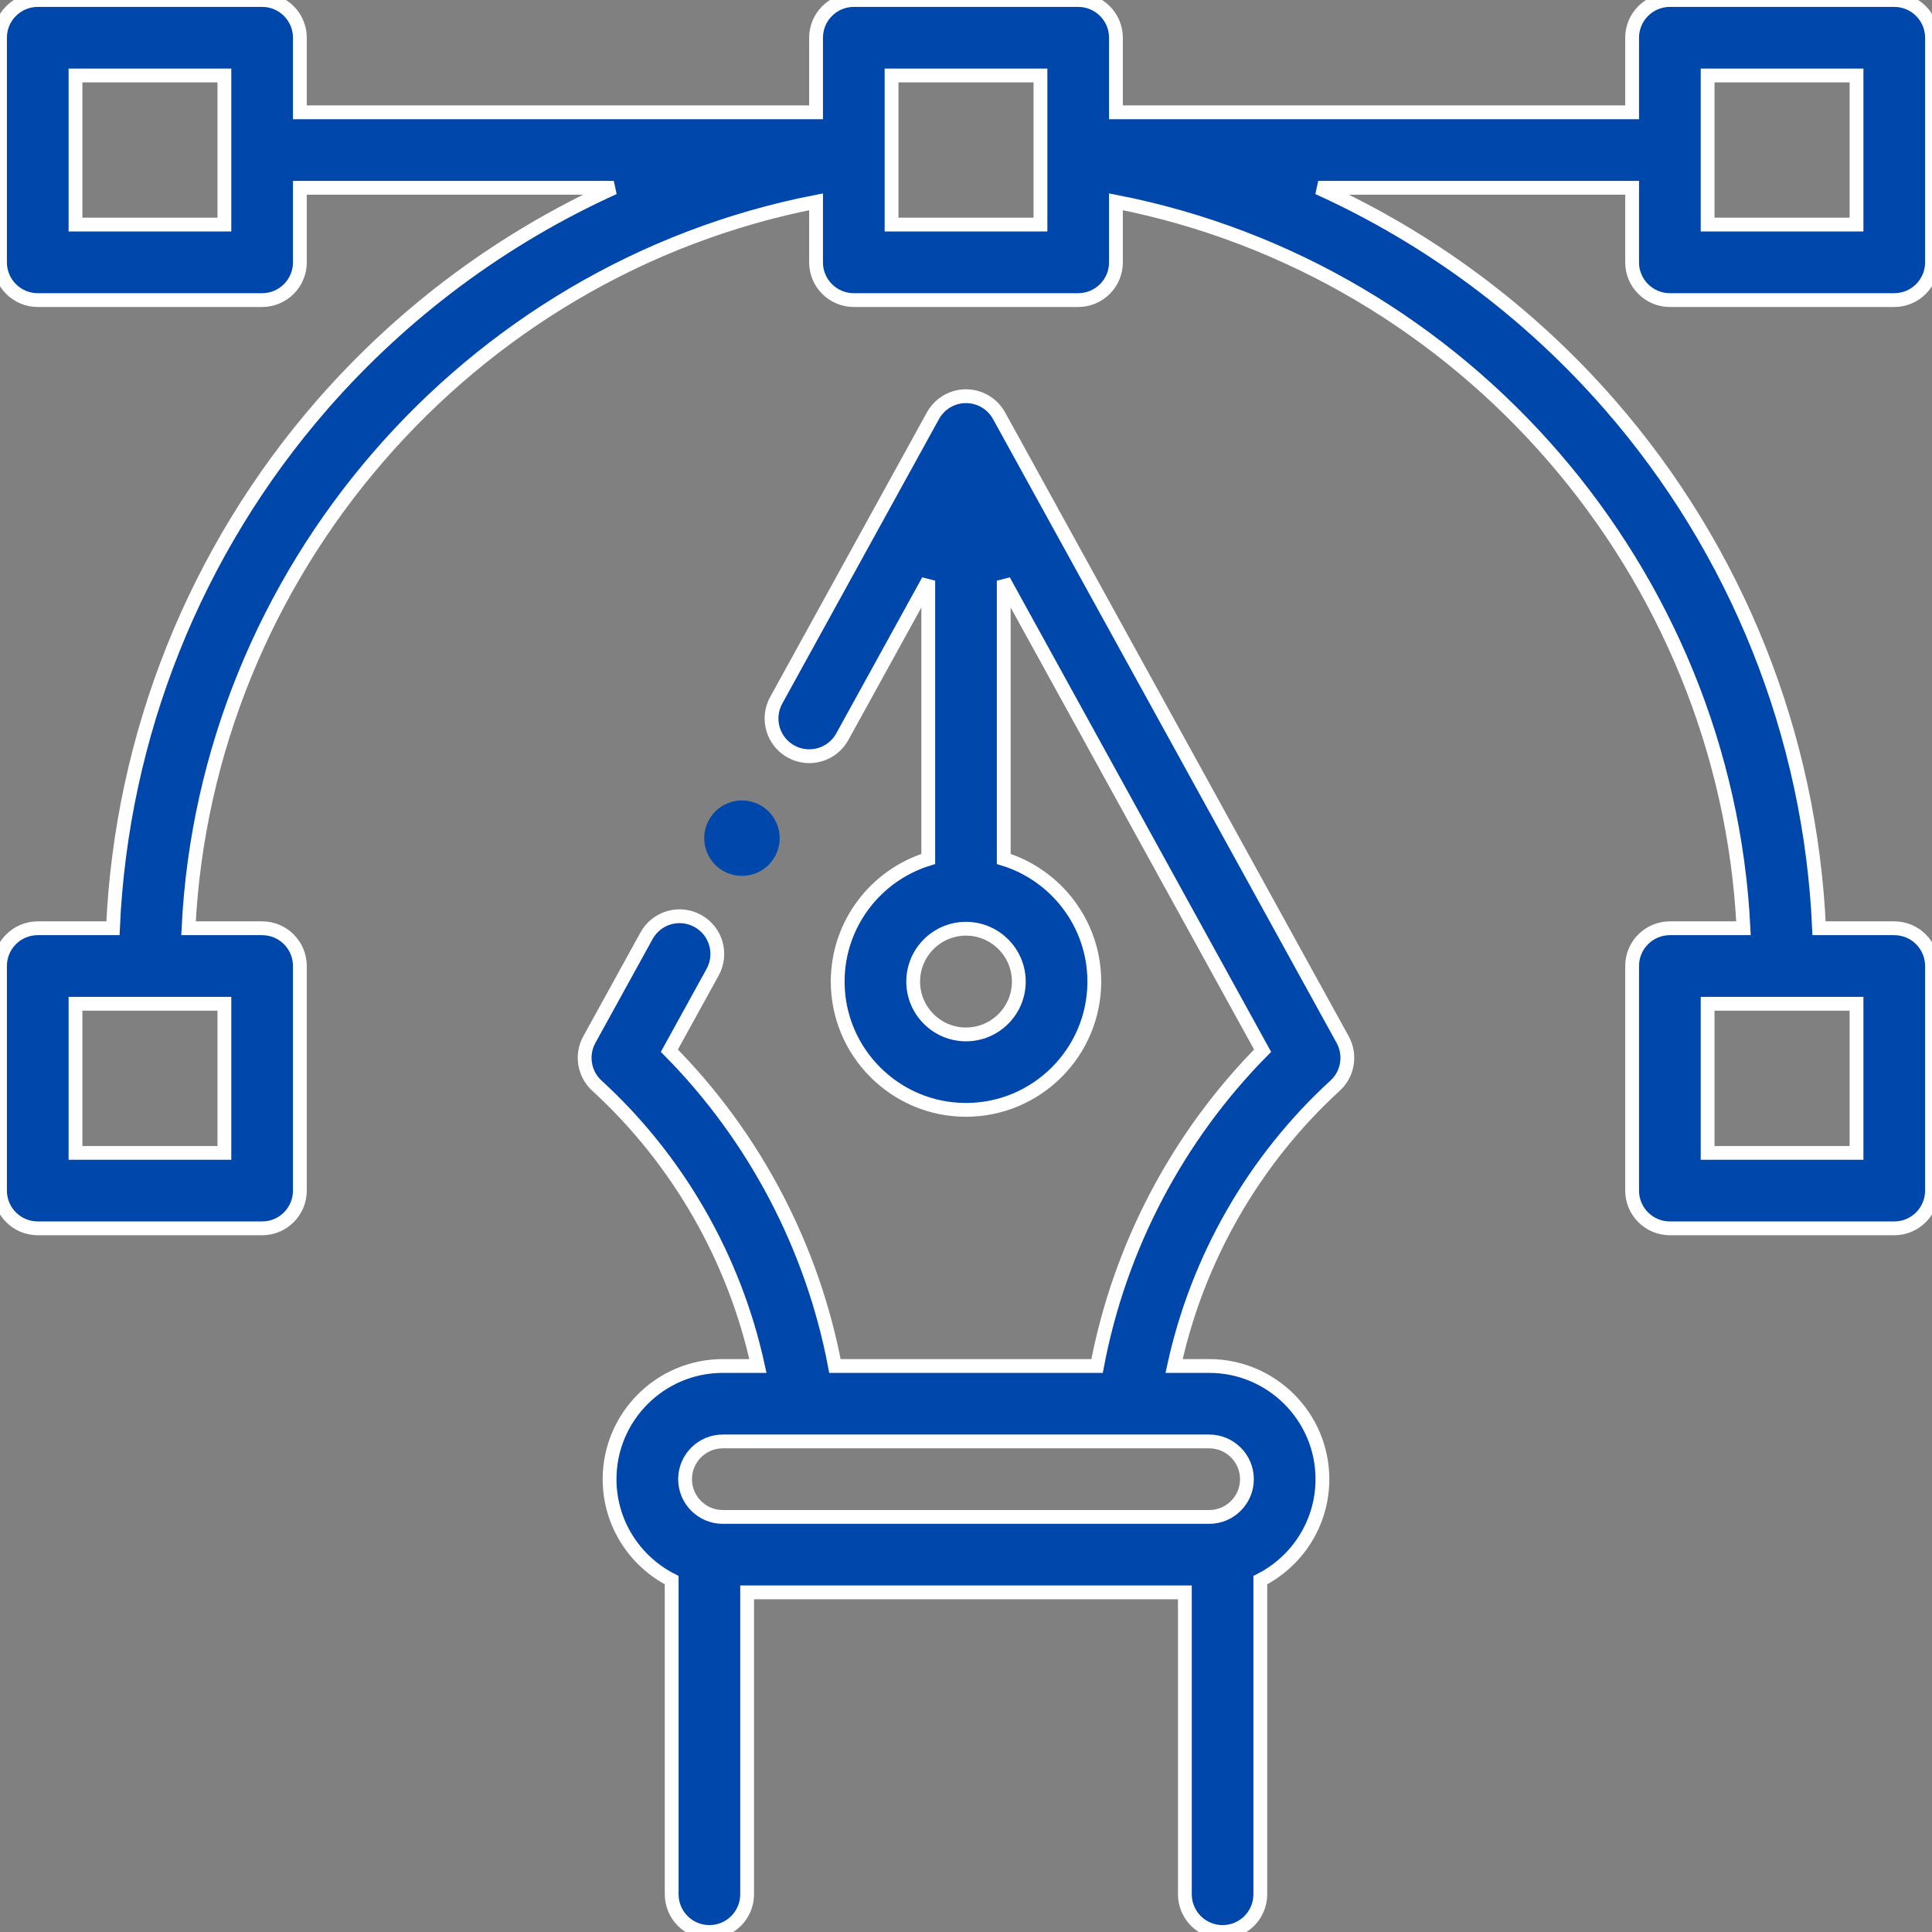 <svg width="56" height="56" viewBox="0 0 56 56" fill="none" xmlns="http://www.w3.org/2000/svg">
<rect x="0" y="0" width="56" height="56" fill="#808080" stroke="none"/>
<g clip-path="url(#clip0_7200_14856)">
<path d="M48.402 8.698H54.906C55.51 8.698 56 8.208 56 7.604V1.094C56 0.49 55.51 0 54.906 0H48.402C47.798 0 47.308 0.49 47.308 1.094V3.255H32.346V1.094C32.346 0.49 31.856 0 31.252 0H24.748C24.144 0 23.654 0.49 23.654 1.094V3.255H8.692V1.094C8.692 0.49 8.202 0 7.598 0H1.094C0.49 0 0 0.49 0 1.094V7.604C0 8.208 0.49 8.698 1.094 8.698H7.598C8.202 8.698 8.692 8.208 8.692 7.604V5.443H17.791C14.587 6.895 11.698 9.029 9.344 11.727C5.654 15.958 3.52 21.311 3.274 26.906H1.094C0.49 26.906 0 27.396 0 28V34.51C0 35.114 0.49 35.604 1.094 35.604H7.598C8.202 35.604 8.692 35.114 8.692 34.51V28C8.692 27.396 8.202 26.906 7.598 26.906H5.464C5.968 16.599 13.55 7.822 23.654 5.849V7.605C23.654 8.209 24.144 8.698 24.748 8.698H31.252C31.856 8.698 32.346 8.209 32.346 7.605V5.849C42.45 7.822 50.032 16.599 50.536 26.906H48.402C47.798 26.906 47.308 27.396 47.308 28V34.51C47.308 35.114 47.798 35.604 48.402 35.604H54.906C55.51 35.604 56 35.114 56 34.51V28C56 27.396 55.51 26.906 54.906 26.906H52.726C52.48 21.311 50.346 15.958 46.656 11.727C44.302 9.029 41.413 6.895 38.209 5.443H47.308V7.605C47.308 8.208 47.798 8.698 48.402 8.698ZM6.504 6.51H2.188V2.188H6.504V6.51ZM6.504 33.417H2.188V29.094H6.504V33.417ZM53.812 33.417H49.496V29.094H53.812V33.417ZM30.158 6.51H25.842V2.188H30.158V6.51ZM49.496 2.188H53.812V6.51H49.496V2.188Z" fill="#0047AB" stroke="white" stroke-width="0.4"/>
<path d="M28.958 12.05C28.766 11.701 28.398 11.484 28 11.484C27.601 11.484 27.234 11.701 27.042 12.05L22.499 20.298C22.208 20.827 22.4 21.493 22.93 21.784C23.458 22.075 24.124 21.883 24.415 21.353L26.906 16.831V24.897C25.388 25.365 24.281 26.782 24.281 28.452C24.281 30.502 25.95 32.17 28 32.17C30.05 32.17 31.719 30.502 31.719 28.452C31.719 26.782 30.612 25.365 29.094 24.897V16.831L36.597 30.455C34.132 32.948 32.452 36.147 31.799 39.594H24.201C23.548 36.147 21.867 32.948 19.402 30.455L20.656 28.179C20.947 27.65 20.755 26.985 20.226 26.694C19.697 26.402 19.031 26.594 18.74 27.124L17.082 30.134C16.839 30.576 16.929 31.127 17.301 31.468C19.657 33.626 21.292 36.483 21.969 39.594H20.95C19.141 39.594 17.669 41.066 17.669 42.875C17.669 44.152 18.402 45.259 19.469 45.801V54.906C19.469 55.51 19.958 56 20.562 56C21.167 56 21.656 55.51 21.656 54.906V46.156H34.344V54.906C34.344 55.51 34.833 56 35.437 56C36.042 56 36.531 55.51 36.531 54.906V45.801C37.598 45.259 38.331 44.151 38.331 42.875C38.331 41.066 36.859 39.594 35.05 39.594H34.031C34.708 36.483 36.343 33.626 38.699 31.468C39.071 31.127 39.161 30.576 38.918 30.134L28.958 12.05ZM28 29.983C27.156 29.983 26.469 29.296 26.469 28.452C26.469 27.607 27.156 26.92 28 26.92C28.844 26.92 29.531 27.607 29.531 28.452C29.531 29.296 28.844 29.983 28 29.983ZM36.143 42.875C36.143 43.478 35.653 43.969 35.05 43.969H20.95C20.347 43.969 19.857 43.478 19.857 42.875C19.857 42.272 20.347 41.781 20.95 41.781H35.05C35.653 41.781 36.143 42.272 36.143 42.875Z" fill="#0047AB" stroke="white" stroke-width="0.4"/>
<path d="M21.506 25.388C21.794 25.388 22.076 25.272 22.279 25.069C22.483 24.864 22.6 24.583 22.6 24.294C22.6 24.006 22.483 23.726 22.279 23.521C22.076 23.318 21.794 23.201 21.506 23.201C21.217 23.201 20.935 23.318 20.732 23.521C20.528 23.726 20.412 24.006 20.412 24.294C20.412 24.583 20.528 24.864 20.732 25.069C20.935 25.272 21.217 25.388 21.506 25.388Z" fill="#0047AB"/>
</g>
<defs>
<clipPath id="clip0_7200_14856">
<rect width="56" height="56" fill="white"/>
</clipPath>
</defs>
</svg>
